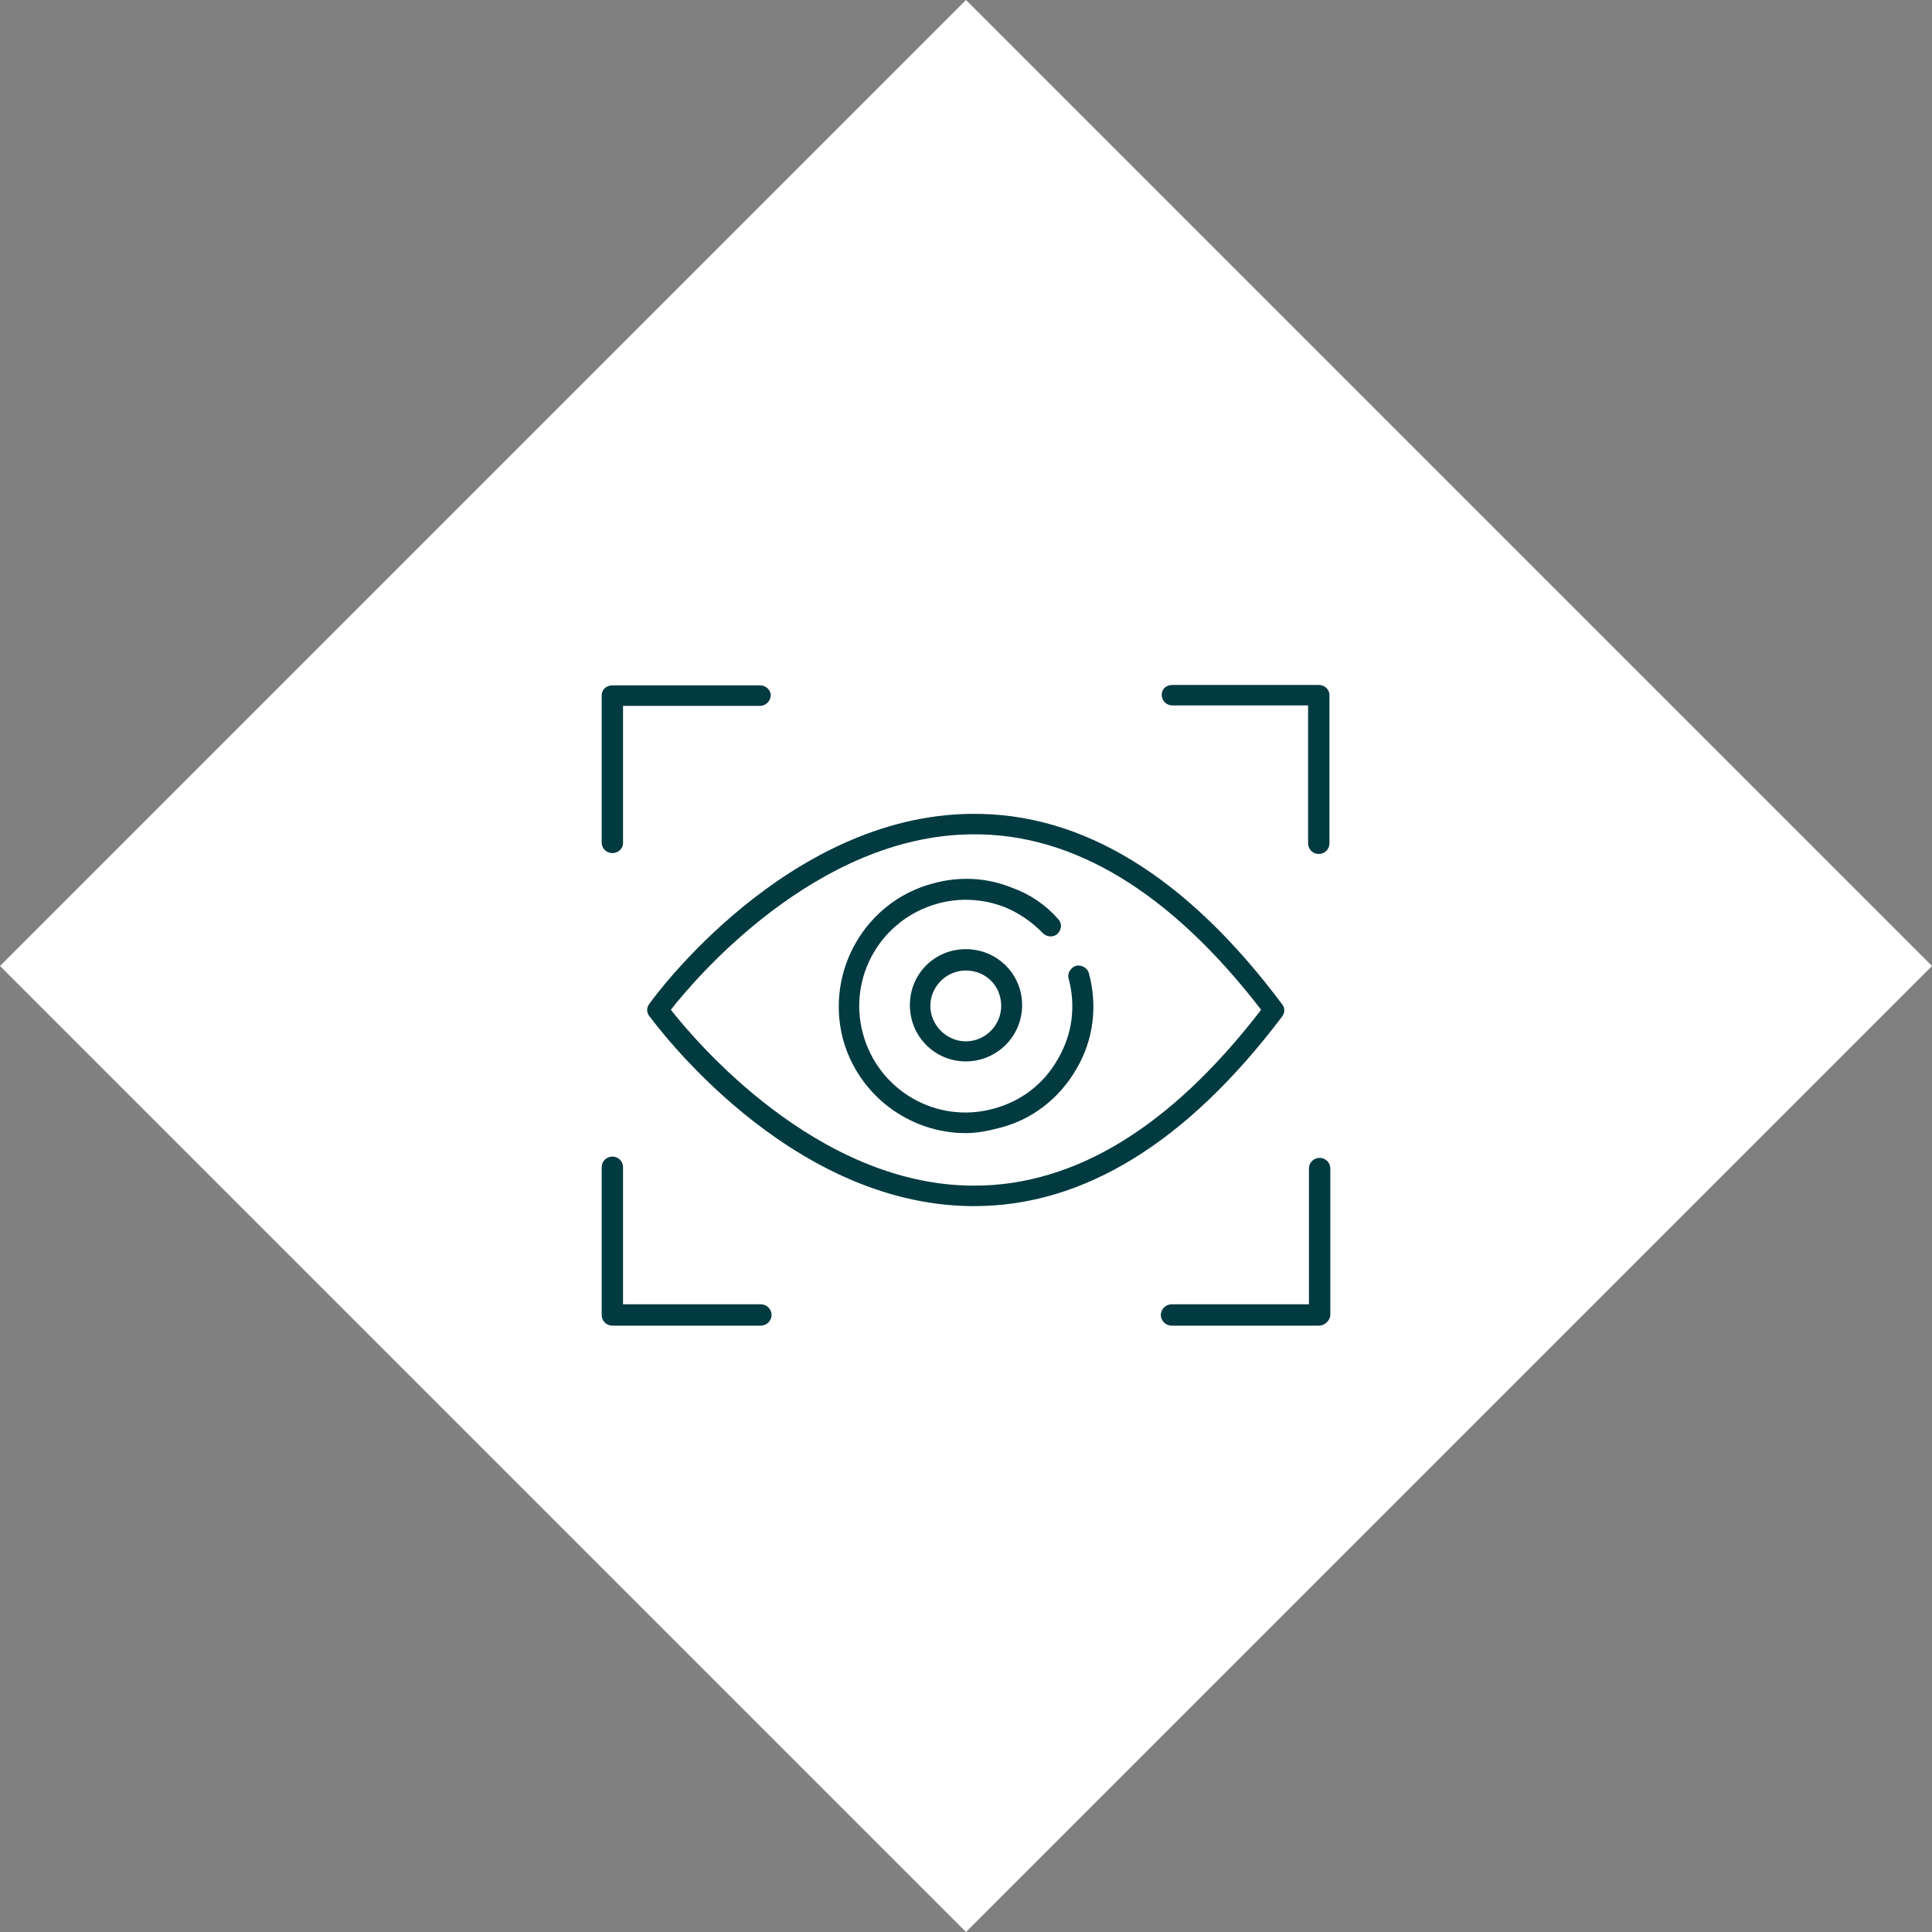 <svg width="60" height="60" viewBox="0 0 60 60" fill="none" xmlns="http://www.w3.org/2000/svg">
<rect x="0" y="0" width="60" height="60" fill="#808080" stroke="none"/>
<rect x="30" width="42.426" height="42.426" transform="rotate(45 30 0)" fill="white"/>
<path fill-rule="evenodd" clip-rule="evenodd" d="M30.258 37.457C30.219 37.457 30.205 37.457 30.166 37.457C24.439 37.404 20.343 31.784 20.158 31.545C20.078 31.439 20.078 31.293 20.158 31.187C20.317 30.948 24.439 25.328 30.166 25.275C33.599 25.235 36.846 27.21 39.816 31.187C39.908 31.293 39.908 31.452 39.816 31.571C36.86 35.482 33.652 37.457 30.258 37.457ZM20.834 31.359C21.602 32.34 25.354 36.781 30.179 36.821H30.258C33.4 36.821 36.383 34.978 39.166 31.359C36.356 27.714 33.334 25.872 30.179 25.911C25.354 25.951 21.589 30.392 20.834 31.359Z" fill="#013A40"/>
<path fill-rule="evenodd" clip-rule="evenodd" d="M29.993 35.19C28.257 35.19 26.653 34.024 26.176 32.261C25.632 30.153 26.878 27.992 28.973 27.436C29.794 27.21 30.643 27.25 31.425 27.568C31.982 27.767 32.472 28.098 32.856 28.536C32.989 28.668 32.976 28.867 32.843 29C32.711 29.119 32.512 29.106 32.379 28.973C32.048 28.629 31.637 28.35 31.186 28.165C30.523 27.913 29.808 27.873 29.132 28.059C27.369 28.536 26.322 30.339 26.799 32.102C27.276 33.865 29.079 34.912 30.842 34.435C31.703 34.209 32.419 33.666 32.856 32.884C33.307 32.115 33.413 31.24 33.188 30.392C33.135 30.233 33.254 30.047 33.413 29.994C33.572 29.954 33.758 30.047 33.811 30.206C34.089 31.213 33.97 32.287 33.426 33.202C32.896 34.117 32.048 34.779 31.027 35.031C30.683 35.124 30.325 35.19 29.993 35.19Z" fill="#013A40"/>
<path fill-rule="evenodd" clip-rule="evenodd" d="M29.993 32.963C29.039 32.963 28.257 32.194 28.257 31.213C28.257 30.246 29.026 29.477 29.993 29.477C30.974 29.477 31.743 30.259 31.743 31.213C31.743 32.194 30.948 32.963 29.993 32.963ZM29.993 30.14C29.397 30.14 28.893 30.63 28.893 31.24C28.893 31.837 29.397 32.34 29.993 32.34C30.603 32.34 31.093 31.837 31.093 31.24C31.093 30.617 30.616 30.14 29.993 30.14Z" fill="#013A40"/>
<path fill-rule="evenodd" clip-rule="evenodd" d="M40.956 41.169H36.383C36.21 41.169 36.051 41.023 36.051 40.837C36.051 40.651 36.21 40.506 36.383 40.506H40.651V36.29C40.651 36.105 40.797 35.959 40.982 35.959C41.168 35.959 41.314 36.105 41.314 36.29V40.864C41.287 41.023 41.141 41.169 40.956 41.169ZM23.631 41.169H19.018C18.832 41.169 18.686 41.023 18.686 40.837V36.251C18.686 36.065 18.832 35.919 19.018 35.919C19.203 35.919 19.349 36.065 19.349 36.251V40.506H23.631C23.803 40.506 23.962 40.651 23.962 40.837C23.962 41.023 23.803 41.169 23.631 41.169ZM40.956 26.521C40.77 26.521 40.624 26.375 40.624 26.19V21.908H36.409C36.224 21.908 36.078 21.762 36.078 21.577C36.078 21.391 36.224 21.272 36.409 21.272H40.956C41.141 21.272 41.287 21.418 41.287 21.577V26.19C41.287 26.375 41.141 26.521 40.956 26.521ZM19.018 26.494C18.832 26.494 18.686 26.349 18.686 26.163V21.59C18.686 21.418 18.832 21.285 19.018 21.285H23.604C23.79 21.285 23.936 21.431 23.936 21.59C23.936 21.762 23.79 21.921 23.604 21.921H19.349V26.19C19.349 26.349 19.203 26.494 19.018 26.494Z" fill="#013A40"/>
</svg>
